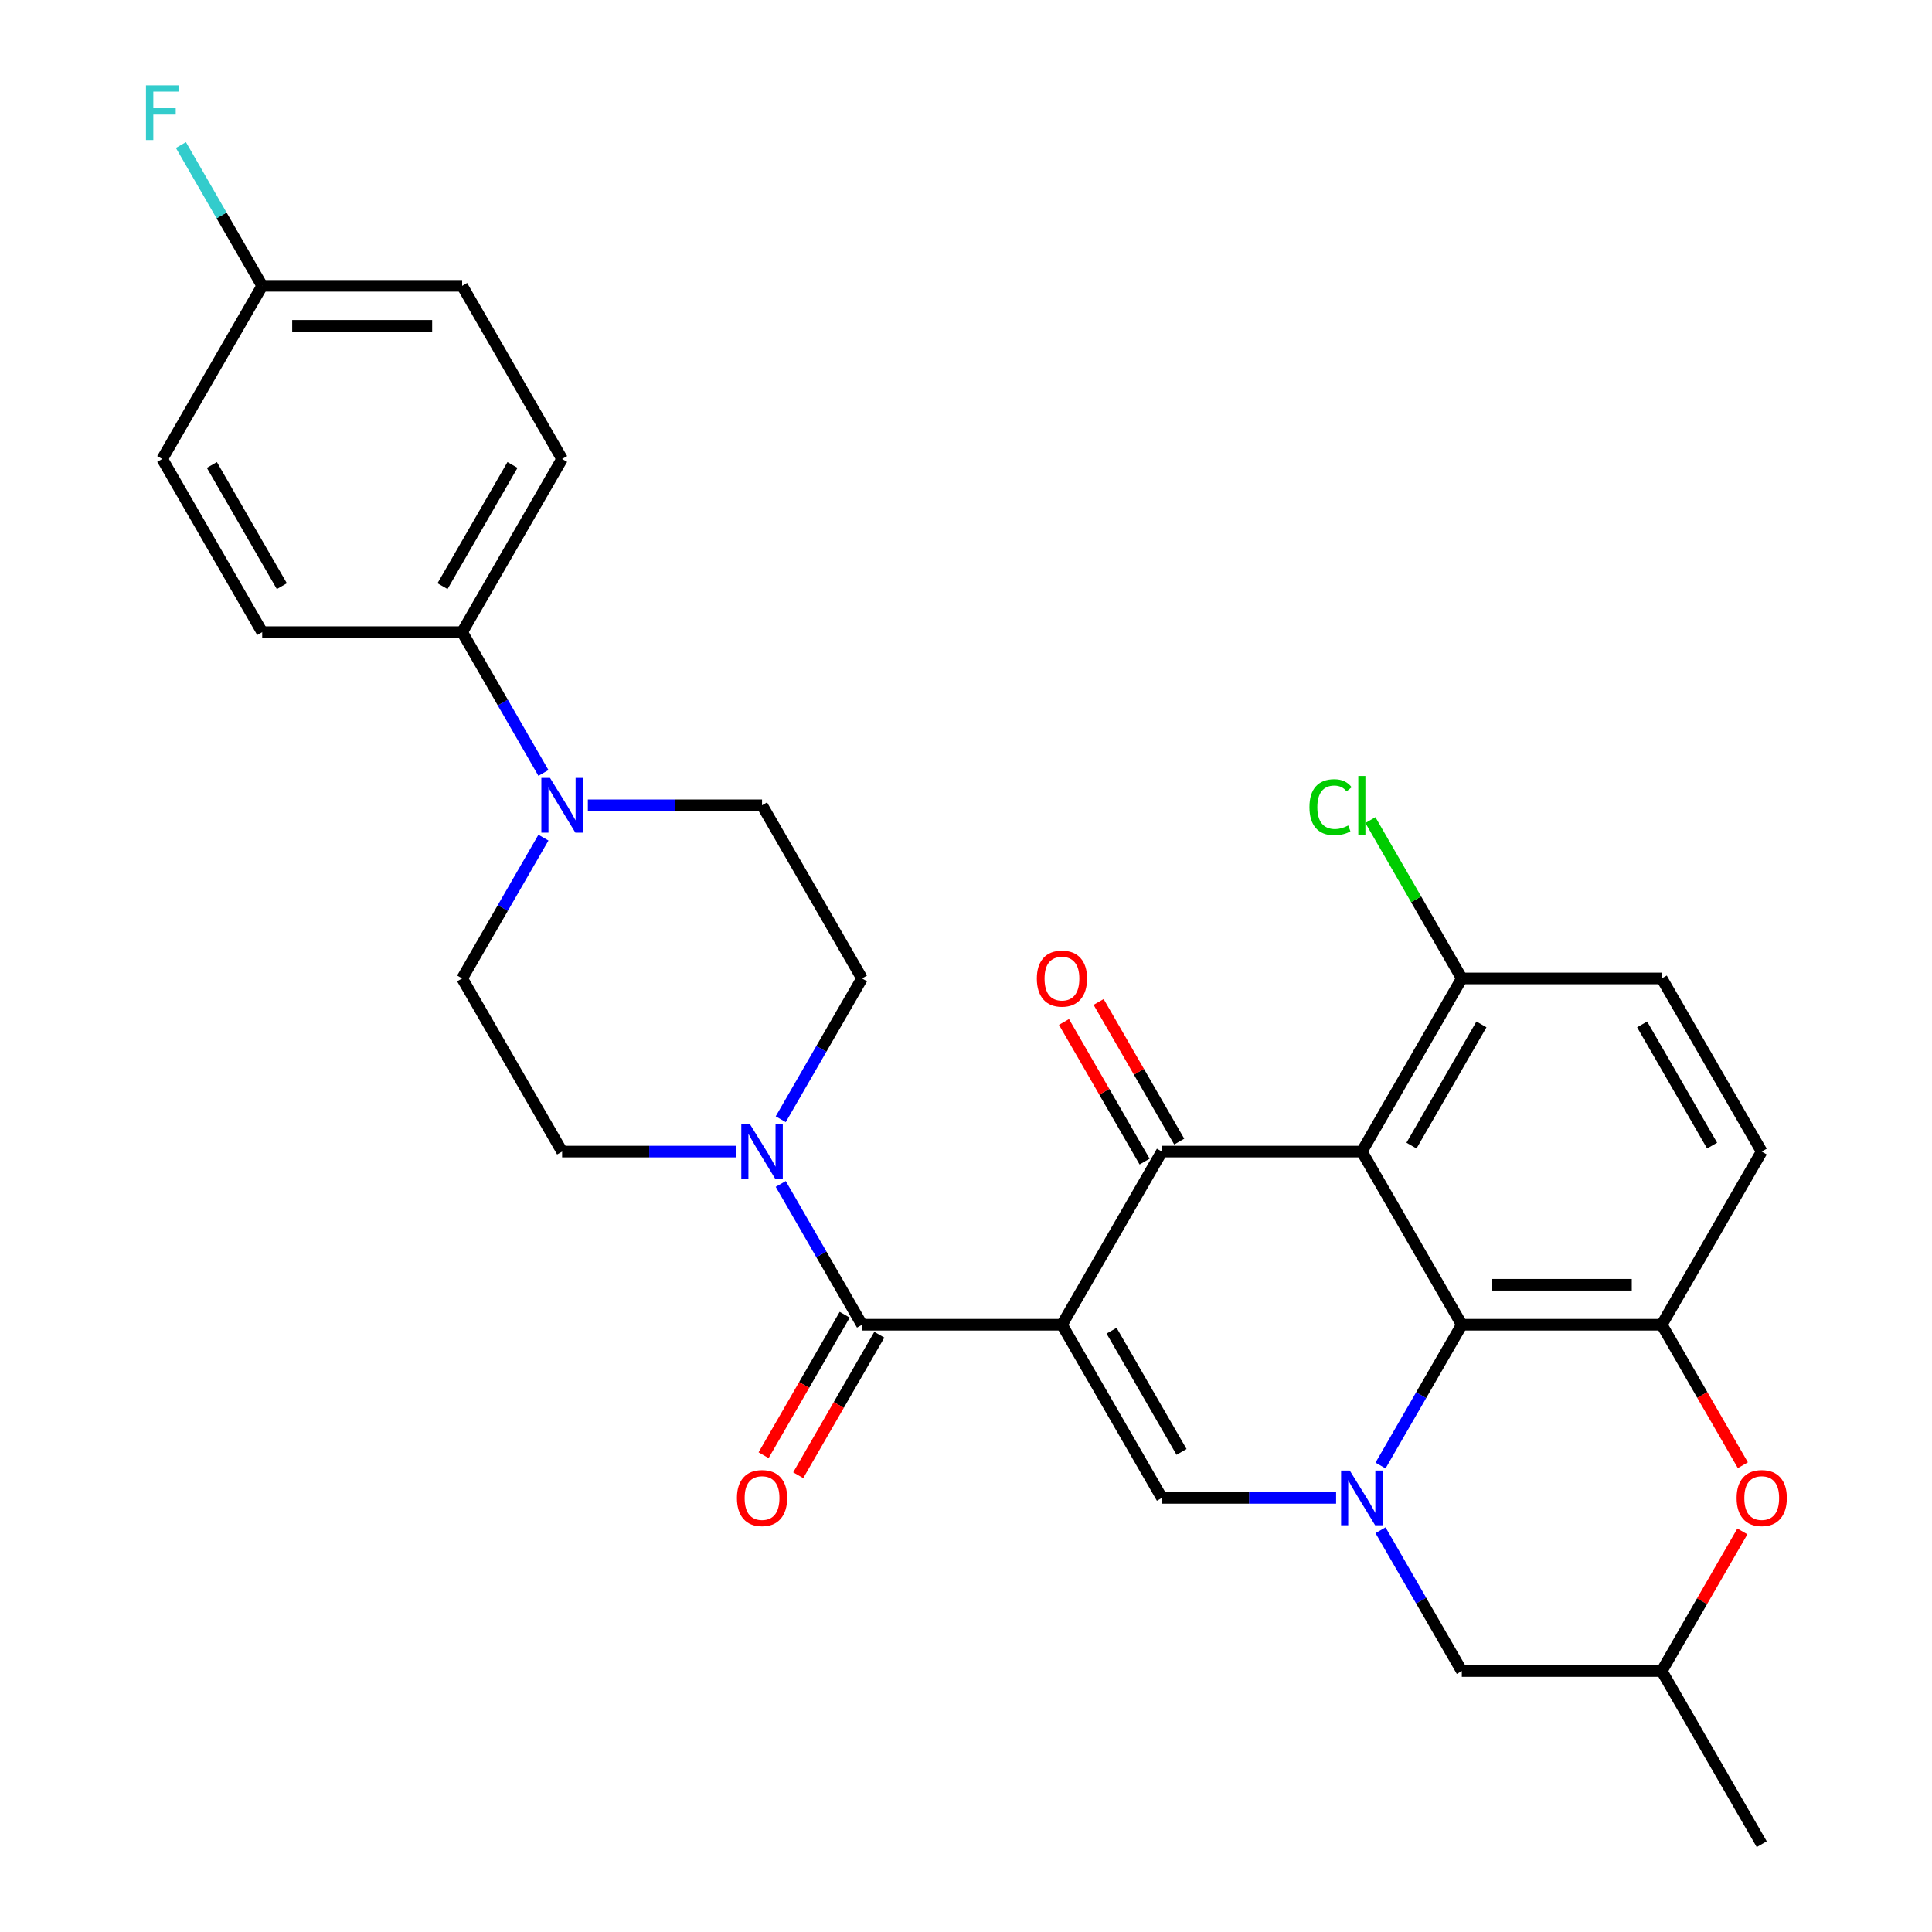 <?xml version='1.0' encoding='iso-8859-1'?>
<svg version='1.1' baseProfile='full'
              xmlns='http://www.w3.org/2000/svg'
                      xmlns:rdkit='http://www.rdkit.org/xml'
                      xmlns:xlink='http://www.w3.org/1999/xlink'
                  xml:space='preserve'
width='1000px' height='1000px' viewBox='0 0 1000 1000'>
<!-- END OF HEADER -->
<rect style='opacity:1.0;fill:#FFFFFF;stroke:none' width='1000' height='1000' x='0' y='0'> </rect>
<path class='bond-0' d='M 549.662,685.679 L 601.405,596.057' style='fill:none;fill-rule:evenodd;stroke:#000000;stroke-width:6px;stroke-linecap:butt;stroke-linejoin:miter;stroke-opacity:1' />
<path class='bond-3' d='M 549.662,685.679 L 601.405,775.301' style='fill:none;fill-rule:evenodd;stroke:#000000;stroke-width:6px;stroke-linecap:butt;stroke-linejoin:miter;stroke-opacity:1' />
<path class='bond-3' d='M 575.348,688.774 L 611.568,751.509' style='fill:none;fill-rule:evenodd;stroke:#000000;stroke-width:6px;stroke-linecap:butt;stroke-linejoin:miter;stroke-opacity:1' />
<path class='bond-4' d='M 549.662,685.679 L 446.175,685.679' style='fill:none;fill-rule:evenodd;stroke:#000000;stroke-width:6px;stroke-linecap:butt;stroke-linejoin:miter;stroke-opacity:1' />
<path class='bond-1' d='M 601.405,596.057 L 704.892,596.057' style='fill:none;fill-rule:evenodd;stroke:#000000;stroke-width:6px;stroke-linecap:butt;stroke-linejoin:miter;stroke-opacity:1' />
<path class='bond-12' d='M 610.367,590.883 L 589.503,554.745' style='fill:none;fill-rule:evenodd;stroke:#000000;stroke-width:6px;stroke-linecap:butt;stroke-linejoin:miter;stroke-opacity:1' />
<path class='bond-12' d='M 589.503,554.745 L 568.64,518.608' style='fill:none;fill-rule:evenodd;stroke:#FF0000;stroke-width:6px;stroke-linecap:butt;stroke-linejoin:miter;stroke-opacity:1' />
<path class='bond-12' d='M 592.443,601.231 L 571.579,565.094' style='fill:none;fill-rule:evenodd;stroke:#000000;stroke-width:6px;stroke-linecap:butt;stroke-linejoin:miter;stroke-opacity:1' />
<path class='bond-12' d='M 571.579,565.094 L 550.715,528.957' style='fill:none;fill-rule:evenodd;stroke:#FF0000;stroke-width:6px;stroke-linecap:butt;stroke-linejoin:miter;stroke-opacity:1' />
<path class='bond-10' d='M 704.892,596.057 L 756.635,506.435' style='fill:none;fill-rule:evenodd;stroke:#000000;stroke-width:6px;stroke-linecap:butt;stroke-linejoin:miter;stroke-opacity:1' />
<path class='bond-10' d='M 730.578,592.963 L 766.798,530.227' style='fill:none;fill-rule:evenodd;stroke:#000000;stroke-width:6px;stroke-linecap:butt;stroke-linejoin:miter;stroke-opacity:1' />
<path class='bond-30' d='M 704.892,596.057 L 756.635,685.679' style='fill:none;fill-rule:evenodd;stroke:#000000;stroke-width:6px;stroke-linecap:butt;stroke-linejoin:miter;stroke-opacity:1' />
<path class='bond-2' d='M 691.565,775.301 L 646.485,775.301' style='fill:none;fill-rule:evenodd;stroke:#0000FF;stroke-width:6px;stroke-linecap:butt;stroke-linejoin:miter;stroke-opacity:1' />
<path class='bond-2' d='M 646.485,775.301 L 601.405,775.301' style='fill:none;fill-rule:evenodd;stroke:#000000;stroke-width:6px;stroke-linecap:butt;stroke-linejoin:miter;stroke-opacity:1' />
<path class='bond-5' d='M 714.561,758.554 L 735.598,722.117' style='fill:none;fill-rule:evenodd;stroke:#0000FF;stroke-width:6px;stroke-linecap:butt;stroke-linejoin:miter;stroke-opacity:1' />
<path class='bond-5' d='M 735.598,722.117 L 756.635,685.679' style='fill:none;fill-rule:evenodd;stroke:#000000;stroke-width:6px;stroke-linecap:butt;stroke-linejoin:miter;stroke-opacity:1' />
<path class='bond-11' d='M 714.561,792.048 L 735.598,828.486' style='fill:none;fill-rule:evenodd;stroke:#0000FF;stroke-width:6px;stroke-linecap:butt;stroke-linejoin:miter;stroke-opacity:1' />
<path class='bond-11' d='M 735.598,828.486 L 756.635,864.923' style='fill:none;fill-rule:evenodd;stroke:#000000;stroke-width:6px;stroke-linecap:butt;stroke-linejoin:miter;stroke-opacity:1' />
<path class='bond-7' d='M 446.175,685.679 L 425.138,649.242' style='fill:none;fill-rule:evenodd;stroke:#000000;stroke-width:6px;stroke-linecap:butt;stroke-linejoin:miter;stroke-opacity:1' />
<path class='bond-7' d='M 425.138,649.242 L 404.101,612.804' style='fill:none;fill-rule:evenodd;stroke:#0000FF;stroke-width:6px;stroke-linecap:butt;stroke-linejoin:miter;stroke-opacity:1' />
<path class='bond-14' d='M 437.213,680.505 L 416.222,716.862' style='fill:none;fill-rule:evenodd;stroke:#000000;stroke-width:6px;stroke-linecap:butt;stroke-linejoin:miter;stroke-opacity:1' />
<path class='bond-14' d='M 416.222,716.862 L 395.231,753.22' style='fill:none;fill-rule:evenodd;stroke:#FF0000;stroke-width:6px;stroke-linecap:butt;stroke-linejoin:miter;stroke-opacity:1' />
<path class='bond-14' d='M 455.137,690.854 L 434.146,727.211' style='fill:none;fill-rule:evenodd;stroke:#000000;stroke-width:6px;stroke-linecap:butt;stroke-linejoin:miter;stroke-opacity:1' />
<path class='bond-14' d='M 434.146,727.211 L 413.156,763.568' style='fill:none;fill-rule:evenodd;stroke:#FF0000;stroke-width:6px;stroke-linecap:butt;stroke-linejoin:miter;stroke-opacity:1' />
<path class='bond-6' d='M 756.635,685.679 L 860.122,685.679' style='fill:none;fill-rule:evenodd;stroke:#000000;stroke-width:6px;stroke-linecap:butt;stroke-linejoin:miter;stroke-opacity:1' />
<path class='bond-6' d='M 772.158,664.982 L 844.599,664.982' style='fill:none;fill-rule:evenodd;stroke:#000000;stroke-width:6px;stroke-linecap:butt;stroke-linejoin:miter;stroke-opacity:1' />
<path class='bond-17' d='M 860.122,685.679 L 911.865,596.057' style='fill:none;fill-rule:evenodd;stroke:#000000;stroke-width:6px;stroke-linecap:butt;stroke-linejoin:miter;stroke-opacity:1' />
<path class='bond-33' d='M 860.122,685.679 L 881.113,722.037' style='fill:none;fill-rule:evenodd;stroke:#000000;stroke-width:6px;stroke-linecap:butt;stroke-linejoin:miter;stroke-opacity:1' />
<path class='bond-33' d='M 881.113,722.037 L 902.104,758.394' style='fill:none;fill-rule:evenodd;stroke:#FF0000;stroke-width:6px;stroke-linecap:butt;stroke-linejoin:miter;stroke-opacity:1' />
<path class='bond-15' d='M 404.101,579.31 L 425.138,542.873' style='fill:none;fill-rule:evenodd;stroke:#0000FF;stroke-width:6px;stroke-linecap:butt;stroke-linejoin:miter;stroke-opacity:1' />
<path class='bond-15' d='M 425.138,542.873 L 446.175,506.435' style='fill:none;fill-rule:evenodd;stroke:#000000;stroke-width:6px;stroke-linecap:butt;stroke-linejoin:miter;stroke-opacity:1' />
<path class='bond-16' d='M 381.105,596.057 L 336.025,596.057' style='fill:none;fill-rule:evenodd;stroke:#0000FF;stroke-width:6px;stroke-linecap:butt;stroke-linejoin:miter;stroke-opacity:1' />
<path class='bond-16' d='M 336.025,596.057 L 290.945,596.057' style='fill:none;fill-rule:evenodd;stroke:#000000;stroke-width:6px;stroke-linecap:butt;stroke-linejoin:miter;stroke-opacity:1' />
<path class='bond-8' d='M 901.85,792.648 L 880.986,828.786' style='fill:none;fill-rule:evenodd;stroke:#FF0000;stroke-width:6px;stroke-linecap:butt;stroke-linejoin:miter;stroke-opacity:1' />
<path class='bond-8' d='M 880.986,828.786 L 860.122,864.923' style='fill:none;fill-rule:evenodd;stroke:#000000;stroke-width:6px;stroke-linecap:butt;stroke-linejoin:miter;stroke-opacity:1' />
<path class='bond-9' d='M 281.276,433.56 L 260.239,469.998' style='fill:none;fill-rule:evenodd;stroke:#0000FF;stroke-width:6px;stroke-linecap:butt;stroke-linejoin:miter;stroke-opacity:1' />
<path class='bond-9' d='M 260.239,469.998 L 239.202,506.435' style='fill:none;fill-rule:evenodd;stroke:#000000;stroke-width:6px;stroke-linecap:butt;stroke-linejoin:miter;stroke-opacity:1' />
<path class='bond-13' d='M 281.276,400.066 L 260.239,363.628' style='fill:none;fill-rule:evenodd;stroke:#0000FF;stroke-width:6px;stroke-linecap:butt;stroke-linejoin:miter;stroke-opacity:1' />
<path class='bond-13' d='M 260.239,363.628 L 239.202,327.191' style='fill:none;fill-rule:evenodd;stroke:#000000;stroke-width:6px;stroke-linecap:butt;stroke-linejoin:miter;stroke-opacity:1' />
<path class='bond-31' d='M 304.272,416.813 L 349.352,416.813' style='fill:none;fill-rule:evenodd;stroke:#0000FF;stroke-width:6px;stroke-linecap:butt;stroke-linejoin:miter;stroke-opacity:1' />
<path class='bond-31' d='M 349.352,416.813 L 394.432,416.813' style='fill:none;fill-rule:evenodd;stroke:#000000;stroke-width:6px;stroke-linecap:butt;stroke-linejoin:miter;stroke-opacity:1' />
<path class='bond-21' d='M 756.635,506.435 L 860.122,506.435' style='fill:none;fill-rule:evenodd;stroke:#000000;stroke-width:6px;stroke-linecap:butt;stroke-linejoin:miter;stroke-opacity:1' />
<path class='bond-24' d='M 756.635,506.435 L 732.977,465.458' style='fill:none;fill-rule:evenodd;stroke:#000000;stroke-width:6px;stroke-linecap:butt;stroke-linejoin:miter;stroke-opacity:1' />
<path class='bond-24' d='M 732.977,465.458 L 709.319,424.481' style='fill:none;fill-rule:evenodd;stroke:#00CC00;stroke-width:6px;stroke-linecap:butt;stroke-linejoin:miter;stroke-opacity:1' />
<path class='bond-20' d='M 756.635,864.923 L 860.122,864.923' style='fill:none;fill-rule:evenodd;stroke:#000000;stroke-width:6px;stroke-linecap:butt;stroke-linejoin:miter;stroke-opacity:1' />
<path class='bond-22' d='M 239.202,327.191 L 290.945,237.569' style='fill:none;fill-rule:evenodd;stroke:#000000;stroke-width:6px;stroke-linecap:butt;stroke-linejoin:miter;stroke-opacity:1' />
<path class='bond-22' d='M 229.039,303.399 L 265.259,240.664' style='fill:none;fill-rule:evenodd;stroke:#000000;stroke-width:6px;stroke-linecap:butt;stroke-linejoin:miter;stroke-opacity:1' />
<path class='bond-23' d='M 239.202,327.191 L 135.715,327.191' style='fill:none;fill-rule:evenodd;stroke:#000000;stroke-width:6px;stroke-linecap:butt;stroke-linejoin:miter;stroke-opacity:1' />
<path class='bond-18' d='M 446.175,506.435 L 394.432,416.813' style='fill:none;fill-rule:evenodd;stroke:#000000;stroke-width:6px;stroke-linecap:butt;stroke-linejoin:miter;stroke-opacity:1' />
<path class='bond-19' d='M 290.945,596.057 L 239.202,506.435' style='fill:none;fill-rule:evenodd;stroke:#000000;stroke-width:6px;stroke-linecap:butt;stroke-linejoin:miter;stroke-opacity:1' />
<path class='bond-32' d='M 911.865,596.057 L 860.122,506.435' style='fill:none;fill-rule:evenodd;stroke:#000000;stroke-width:6px;stroke-linecap:butt;stroke-linejoin:miter;stroke-opacity:1' />
<path class='bond-32' d='M 886.179,592.963 L 849.959,530.227' style='fill:none;fill-rule:evenodd;stroke:#000000;stroke-width:6px;stroke-linecap:butt;stroke-linejoin:miter;stroke-opacity:1' />
<path class='bond-29' d='M 860.122,864.923 L 911.865,954.545' style='fill:none;fill-rule:evenodd;stroke:#000000;stroke-width:6px;stroke-linecap:butt;stroke-linejoin:miter;stroke-opacity:1' />
<path class='bond-27' d='M 290.945,237.569 L 239.202,147.947' style='fill:none;fill-rule:evenodd;stroke:#000000;stroke-width:6px;stroke-linecap:butt;stroke-linejoin:miter;stroke-opacity:1' />
<path class='bond-26' d='M 135.715,327.191 L 83.972,237.569' style='fill:none;fill-rule:evenodd;stroke:#000000;stroke-width:6px;stroke-linecap:butt;stroke-linejoin:miter;stroke-opacity:1' />
<path class='bond-26' d='M 145.878,303.399 L 109.658,240.664' style='fill:none;fill-rule:evenodd;stroke:#000000;stroke-width:6px;stroke-linecap:butt;stroke-linejoin:miter;stroke-opacity:1' />
<path class='bond-25' d='M 135.715,147.947 L 83.972,237.569' style='fill:none;fill-rule:evenodd;stroke:#000000;stroke-width:6px;stroke-linecap:butt;stroke-linejoin:miter;stroke-opacity:1' />
<path class='bond-28' d='M 135.715,147.947 L 114.678,111.509' style='fill:none;fill-rule:evenodd;stroke:#000000;stroke-width:6px;stroke-linecap:butt;stroke-linejoin:miter;stroke-opacity:1' />
<path class='bond-28' d='M 114.678,111.509 L 93.641,75.072' style='fill:none;fill-rule:evenodd;stroke:#33CCCC;stroke-width:6px;stroke-linecap:butt;stroke-linejoin:miter;stroke-opacity:1' />
<path class='bond-34' d='M 135.715,147.947 L 239.202,147.947' style='fill:none;fill-rule:evenodd;stroke:#000000;stroke-width:6px;stroke-linecap:butt;stroke-linejoin:miter;stroke-opacity:1' />
<path class='bond-34' d='M 151.238,168.644 L 223.679,168.644' style='fill:none;fill-rule:evenodd;stroke:#000000;stroke-width:6px;stroke-linecap:butt;stroke-linejoin:miter;stroke-opacity:1' />
<path  class='atom-3' d='M 698.632 761.141
L 707.912 776.141
Q 708.832 777.621, 710.312 780.301
Q 711.792 782.981, 711.872 783.141
L 711.872 761.141
L 715.632 761.141
L 715.632 789.461
L 711.752 789.461
L 701.792 773.061
Q 700.632 771.141, 699.392 768.941
Q 698.192 766.741, 697.832 766.061
L 697.832 789.461
L 694.152 789.461
L 694.152 761.141
L 698.632 761.141
' fill='#0000FF'/>
<path  class='atom-8' d='M 388.172 581.897
L 397.452 596.897
Q 398.372 598.377, 399.852 601.057
Q 401.332 603.737, 401.412 603.897
L 401.412 581.897
L 405.172 581.897
L 405.172 610.217
L 401.292 610.217
L 391.332 593.817
Q 390.172 591.897, 388.932 589.697
Q 387.732 587.497, 387.372 586.817
L 387.372 610.217
L 383.692 610.217
L 383.692 581.897
L 388.172 581.897
' fill='#0000FF'/>
<path  class='atom-9' d='M 898.865 775.381
Q 898.865 768.581, 902.225 764.781
Q 905.585 760.981, 911.865 760.981
Q 918.145 760.981, 921.505 764.781
Q 924.865 768.581, 924.865 775.381
Q 924.865 782.261, 921.465 786.181
Q 918.065 790.061, 911.865 790.061
Q 905.625 790.061, 902.225 786.181
Q 898.865 782.301, 898.865 775.381
M 911.865 786.861
Q 916.185 786.861, 918.505 783.981
Q 920.865 781.061, 920.865 775.381
Q 920.865 769.821, 918.505 767.021
Q 916.185 764.181, 911.865 764.181
Q 907.545 764.181, 905.185 766.981
Q 902.865 769.781, 902.865 775.381
Q 902.865 781.101, 905.185 783.981
Q 907.545 786.861, 911.865 786.861
' fill='#FF0000'/>
<path  class='atom-10' d='M 284.685 402.653
L 293.965 417.653
Q 294.885 419.133, 296.365 421.813
Q 297.845 424.493, 297.925 424.653
L 297.925 402.653
L 301.685 402.653
L 301.685 430.973
L 297.805 430.973
L 287.845 414.573
Q 286.685 412.653, 285.445 410.453
Q 284.245 408.253, 283.885 407.573
L 283.885 430.973
L 280.205 430.973
L 280.205 402.653
L 284.685 402.653
' fill='#0000FF'/>
<path  class='atom-13' d='M 536.662 506.515
Q 536.662 499.715, 540.022 495.915
Q 543.382 492.115, 549.662 492.115
Q 555.942 492.115, 559.302 495.915
Q 562.662 499.715, 562.662 506.515
Q 562.662 513.395, 559.262 517.315
Q 555.862 521.195, 549.662 521.195
Q 543.422 521.195, 540.022 517.315
Q 536.662 513.435, 536.662 506.515
M 549.662 517.995
Q 553.982 517.995, 556.302 515.115
Q 558.662 512.195, 558.662 506.515
Q 558.662 500.955, 556.302 498.155
Q 553.982 495.315, 549.662 495.315
Q 545.342 495.315, 542.982 498.115
Q 540.662 500.915, 540.662 506.515
Q 540.662 512.235, 542.982 515.115
Q 545.342 517.995, 549.662 517.995
' fill='#FF0000'/>
<path  class='atom-15' d='M 381.432 775.381
Q 381.432 768.581, 384.792 764.781
Q 388.152 760.981, 394.432 760.981
Q 400.712 760.981, 404.072 764.781
Q 407.432 768.581, 407.432 775.381
Q 407.432 782.261, 404.032 786.181
Q 400.632 790.061, 394.432 790.061
Q 388.192 790.061, 384.792 786.181
Q 381.432 782.301, 381.432 775.381
M 394.432 786.861
Q 398.752 786.861, 401.072 783.981
Q 403.432 781.061, 403.432 775.381
Q 403.432 769.821, 401.072 767.021
Q 398.752 764.181, 394.432 764.181
Q 390.112 764.181, 387.752 766.981
Q 385.432 769.781, 385.432 775.381
Q 385.432 781.101, 387.752 783.981
Q 390.112 786.861, 394.432 786.861
' fill='#FF0000'/>
<path  class='atom-25' d='M 677.772 417.793
Q 677.772 410.753, 681.052 407.073
Q 684.372 403.353, 690.652 403.353
Q 696.492 403.353, 699.612 407.473
L 696.972 409.633
Q 694.692 406.633, 690.652 406.633
Q 686.372 406.633, 684.092 409.513
Q 681.852 412.353, 681.852 417.793
Q 681.852 423.393, 684.172 426.273
Q 686.532 429.153, 691.092 429.153
Q 694.212 429.153, 697.852 427.273
L 698.972 430.273
Q 697.492 431.233, 695.252 431.793
Q 693.012 432.353, 690.532 432.353
Q 684.372 432.353, 681.052 428.593
Q 677.772 424.833, 677.772 417.793
' fill='#00CC00'/>
<path  class='atom-25' d='M 703.052 401.633
L 706.732 401.633
L 706.732 431.993
L 703.052 431.993
L 703.052 401.633
' fill='#00CC00'/>
<path  class='atom-29' d='M 75.552 44.165
L 92.392 44.165
L 92.392 47.405
L 79.352 47.405
L 79.352 56.005
L 90.952 56.005
L 90.952 59.285
L 79.352 59.285
L 79.352 72.485
L 75.552 72.485
L 75.552 44.165
' fill='#33CCCC'/>
</svg>
